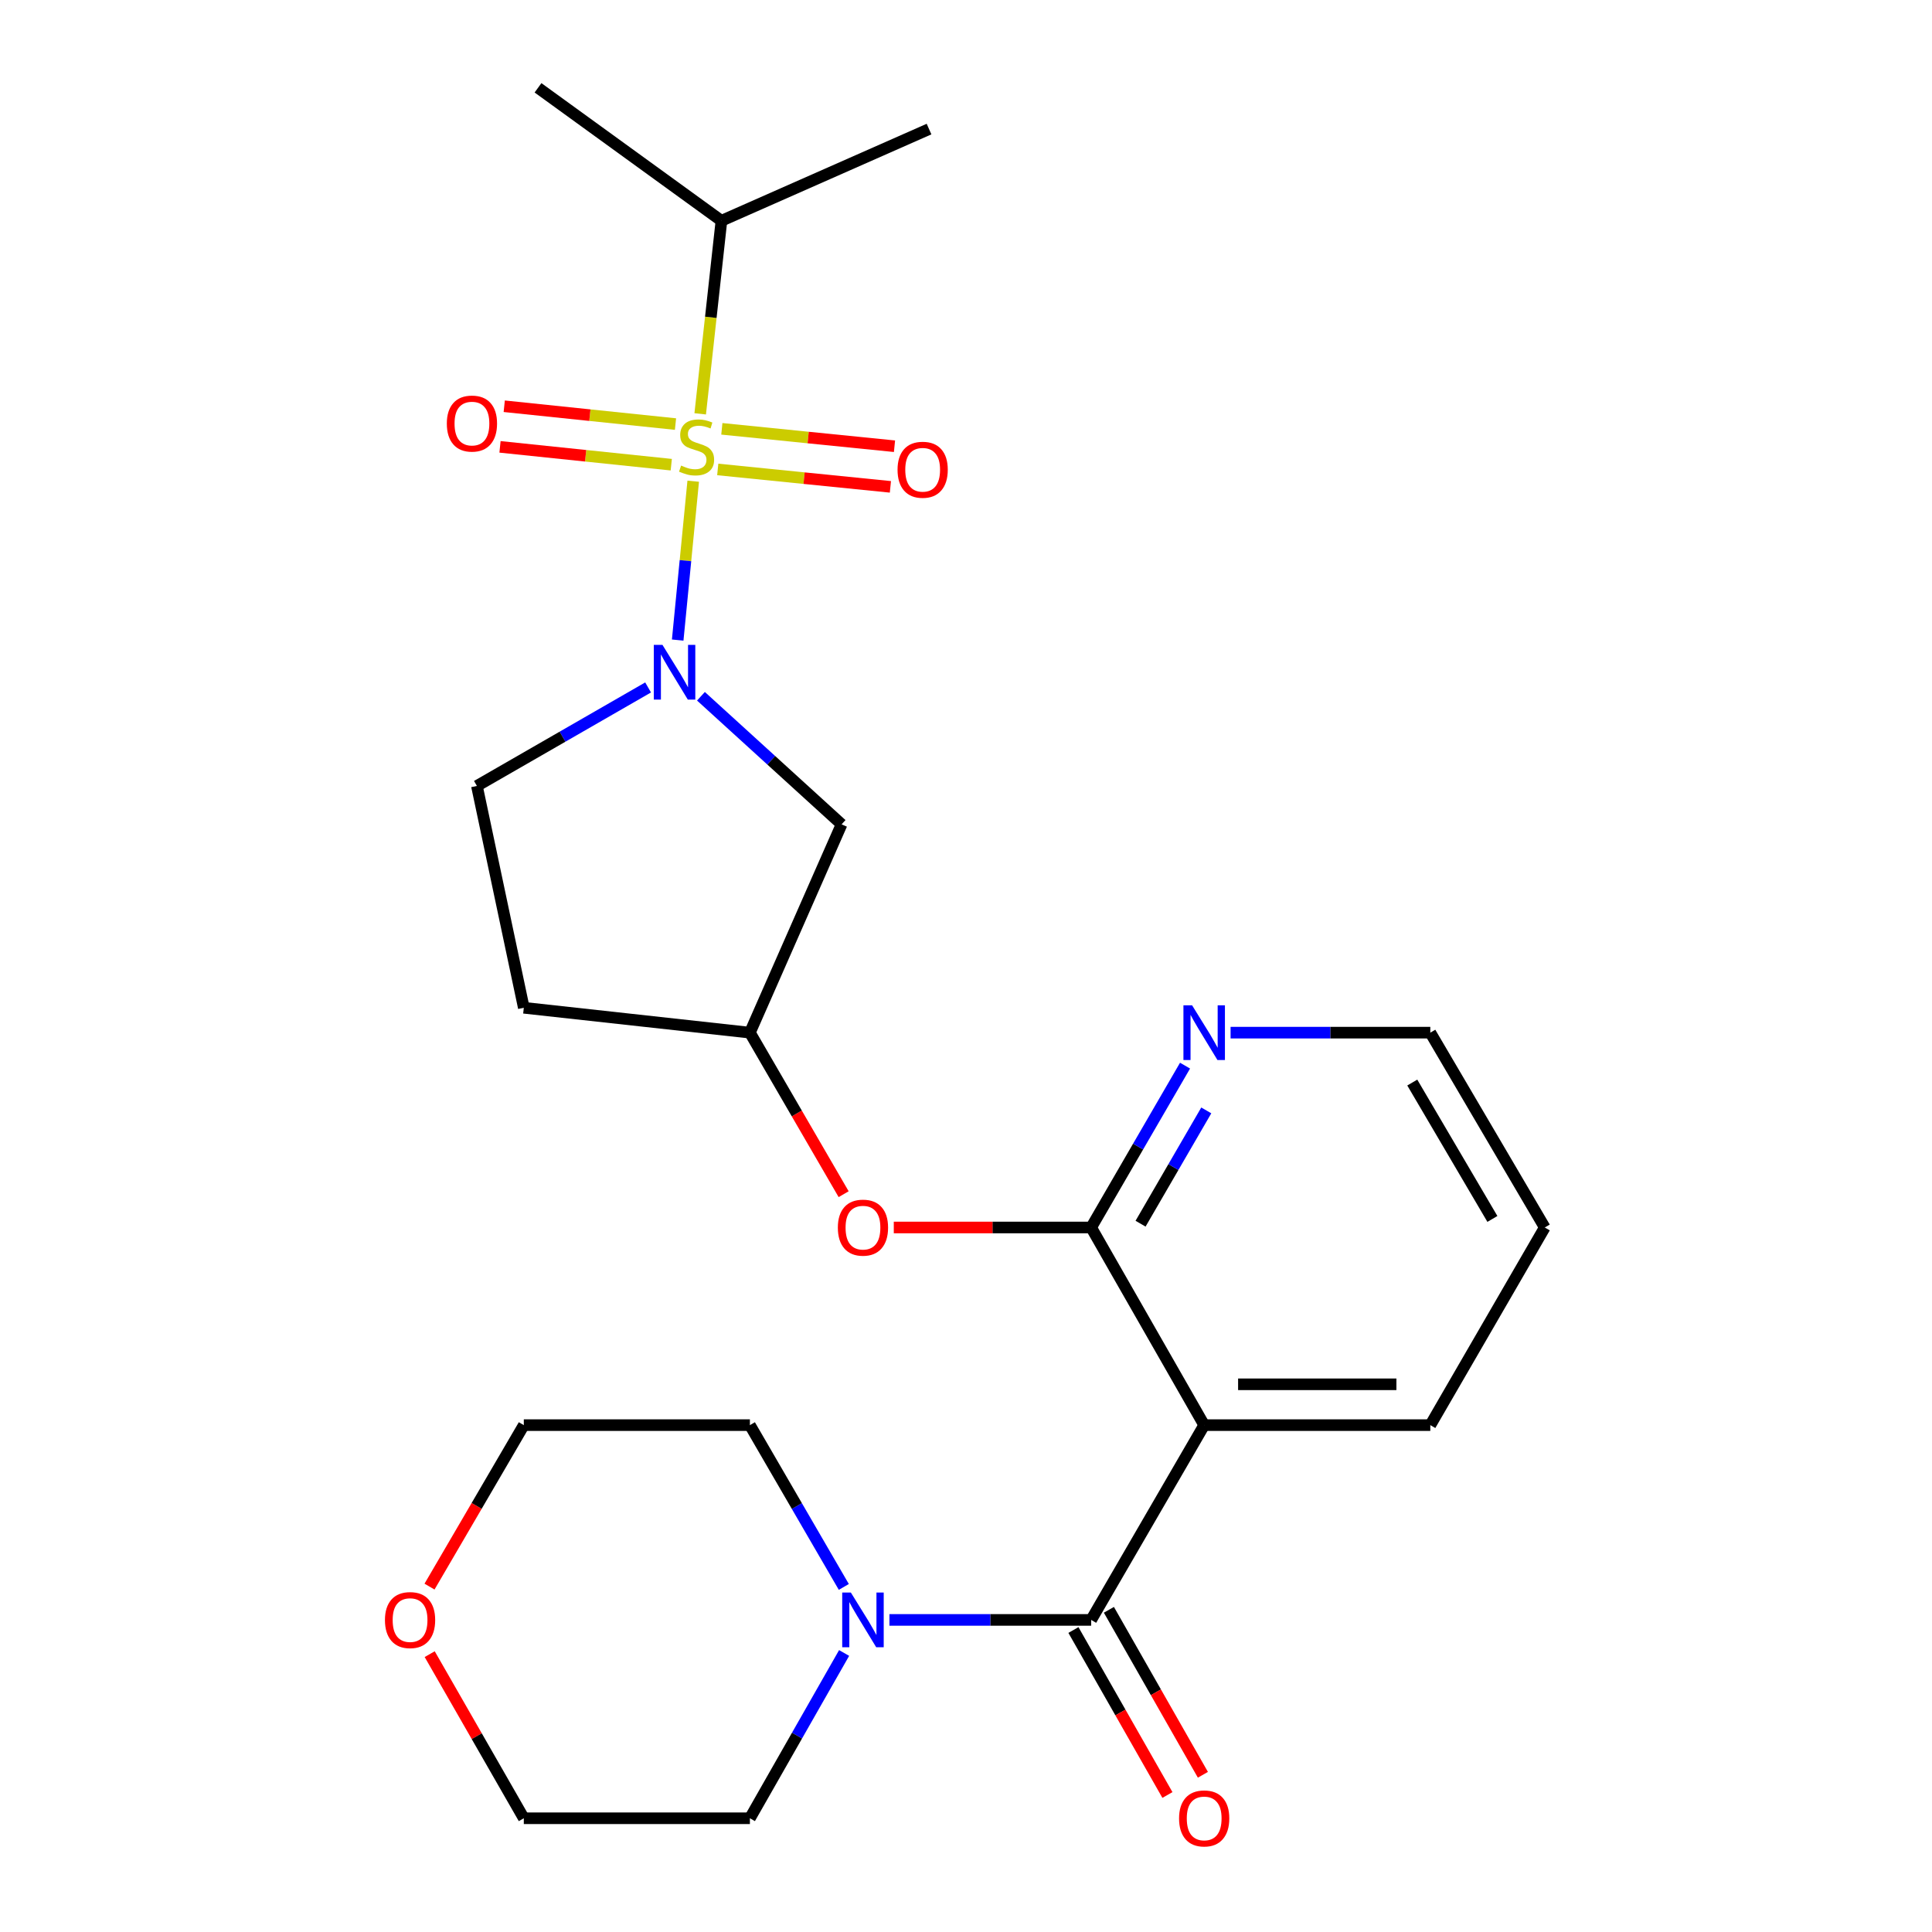<?xml version='1.0' encoding='iso-8859-1'?>
<svg version='1.1' baseProfile='full'
              xmlns='http://www.w3.org/2000/svg'
                      xmlns:rdkit='http://www.rdkit.org/xml'
                      xmlns:xlink='http://www.w3.org/1999/xlink'
                  xml:space='preserve'
width='1000px' height='1000px' viewBox='0 0 1000 1000'>
<!-- END OF HEADER -->
<rect style='opacity:1.0;fill:#FFFFFF;stroke:none' width='1000' height='1000' x='0' y='0'> </rect>
<path class='bond-0' d='M 358.806,249.071 L 354.789,290.185' style='fill:none;fill-rule:evenodd;stroke:#CCCC00;stroke-width:6px;stroke-linecap:butt;stroke-linejoin:miter;stroke-opacity:1' />
<path class='bond-0' d='M 354.789,290.185 L 350.772,331.298' style='fill:none;fill-rule:evenodd;stroke:#0000FF;stroke-width:6px;stroke-linecap:butt;stroke-linejoin:miter;stroke-opacity:1' />
<path class='bond-7' d='M 371.506,242.985 L 416.188,247.49' style='fill:none;fill-rule:evenodd;stroke:#CCCC00;stroke-width:6px;stroke-linecap:butt;stroke-linejoin:miter;stroke-opacity:1' />
<path class='bond-7' d='M 416.188,247.49 L 460.87,251.995' style='fill:none;fill-rule:evenodd;stroke:#FF0000;stroke-width:6px;stroke-linecap:butt;stroke-linejoin:miter;stroke-opacity:1' />
<path class='bond-7' d='M 373.626,221.96 L 418.308,226.465' style='fill:none;fill-rule:evenodd;stroke:#CCCC00;stroke-width:6px;stroke-linecap:butt;stroke-linejoin:miter;stroke-opacity:1' />
<path class='bond-7' d='M 418.308,226.465 L 462.99,230.969' style='fill:none;fill-rule:evenodd;stroke:#FF0000;stroke-width:6px;stroke-linecap:butt;stroke-linejoin:miter;stroke-opacity:1' />
<path class='bond-8' d='M 349.637,219.502 L 305.313,214.888' style='fill:none;fill-rule:evenodd;stroke:#CCCC00;stroke-width:6px;stroke-linecap:butt;stroke-linejoin:miter;stroke-opacity:1' />
<path class='bond-8' d='M 305.313,214.888 L 260.99,210.274' style='fill:none;fill-rule:evenodd;stroke:#FF0000;stroke-width:6px;stroke-linecap:butt;stroke-linejoin:miter;stroke-opacity:1' />
<path class='bond-8' d='M 347.449,240.52 L 303.125,235.906' style='fill:none;fill-rule:evenodd;stroke:#CCCC00;stroke-width:6px;stroke-linecap:butt;stroke-linejoin:miter;stroke-opacity:1' />
<path class='bond-8' d='M 303.125,235.906 L 258.802,231.292' style='fill:none;fill-rule:evenodd;stroke:#FF0000;stroke-width:6px;stroke-linecap:butt;stroke-linejoin:miter;stroke-opacity:1' />
<path class='bond-11' d='M 362.422,214.198 L 367.917,164.236' style='fill:none;fill-rule:evenodd;stroke:#CCCC00;stroke-width:6px;stroke-linecap:butt;stroke-linejoin:miter;stroke-opacity:1' />
<path class='bond-11' d='M 367.917,164.236 L 373.413,114.273' style='fill:none;fill-rule:evenodd;stroke:#000000;stroke-width:6px;stroke-linecap:butt;stroke-linejoin:miter;stroke-opacity:1' />
<path class='bond-5' d='M 362.81,360.385 L 399.21,393.533' style='fill:none;fill-rule:evenodd;stroke:#0000FF;stroke-width:6px;stroke-linecap:butt;stroke-linejoin:miter;stroke-opacity:1' />
<path class='bond-5' d='M 399.21,393.533 L 435.61,426.681' style='fill:none;fill-rule:evenodd;stroke:#000000;stroke-width:6px;stroke-linecap:butt;stroke-linejoin:miter;stroke-opacity:1' />
<path class='bond-10' d='M 335.456,355.82 L 291.151,381.312' style='fill:none;fill-rule:evenodd;stroke:#0000FF;stroke-width:6px;stroke-linecap:butt;stroke-linejoin:miter;stroke-opacity:1' />
<path class='bond-10' d='M 291.151,381.312 L 246.846,406.805' style='fill:none;fill-rule:evenodd;stroke:#000000;stroke-width:6px;stroke-linecap:butt;stroke-linejoin:miter;stroke-opacity:1' />
<path class='bond-1' d='M 564.783,838.466 L 623.282,737.644' style='fill:none;fill-rule:evenodd;stroke:#000000;stroke-width:6px;stroke-linecap:butt;stroke-linejoin:miter;stroke-opacity:1' />
<path class='bond-4' d='M 564.783,838.466 L 512.572,838.466' style='fill:none;fill-rule:evenodd;stroke:#000000;stroke-width:6px;stroke-linecap:butt;stroke-linejoin:miter;stroke-opacity:1' />
<path class='bond-4' d='M 512.572,838.466 L 460.362,838.466' style='fill:none;fill-rule:evenodd;stroke:#0000FF;stroke-width:6px;stroke-linecap:butt;stroke-linejoin:miter;stroke-opacity:1' />
<path class='bond-12' d='M 555.603,843.697 L 579.931,886.392' style='fill:none;fill-rule:evenodd;stroke:#000000;stroke-width:6px;stroke-linecap:butt;stroke-linejoin:miter;stroke-opacity:1' />
<path class='bond-12' d='M 579.931,886.392 L 604.259,929.087' style='fill:none;fill-rule:evenodd;stroke:#FF0000;stroke-width:6px;stroke-linecap:butt;stroke-linejoin:miter;stroke-opacity:1' />
<path class='bond-12' d='M 573.963,833.235 L 598.291,875.93' style='fill:none;fill-rule:evenodd;stroke:#000000;stroke-width:6px;stroke-linecap:butt;stroke-linejoin:miter;stroke-opacity:1' />
<path class='bond-12' d='M 598.291,875.93 L 622.619,918.625' style='fill:none;fill-rule:evenodd;stroke:#FF0000;stroke-width:6px;stroke-linecap:butt;stroke-linejoin:miter;stroke-opacity:1' />
<path class='bond-2' d='M 623.282,737.644 L 564.783,635.344' style='fill:none;fill-rule:evenodd;stroke:#000000;stroke-width:6px;stroke-linecap:butt;stroke-linejoin:miter;stroke-opacity:1' />
<path class='bond-16' d='M 623.282,737.644 L 740.328,737.644' style='fill:none;fill-rule:evenodd;stroke:#000000;stroke-width:6px;stroke-linecap:butt;stroke-linejoin:miter;stroke-opacity:1' />
<path class='bond-16' d='M 640.839,716.513 L 722.771,716.513' style='fill:none;fill-rule:evenodd;stroke:#000000;stroke-width:6px;stroke-linecap:butt;stroke-linejoin:miter;stroke-opacity:1' />
<path class='bond-3' d='M 564.783,635.344 L 513.702,635.344' style='fill:none;fill-rule:evenodd;stroke:#000000;stroke-width:6px;stroke-linecap:butt;stroke-linejoin:miter;stroke-opacity:1' />
<path class='bond-3' d='M 513.702,635.344 L 462.622,635.344' style='fill:none;fill-rule:evenodd;stroke:#FF0000;stroke-width:6px;stroke-linecap:butt;stroke-linejoin:miter;stroke-opacity:1' />
<path class='bond-9' d='M 564.783,635.344 L 589.08,593.459' style='fill:none;fill-rule:evenodd;stroke:#000000;stroke-width:6px;stroke-linecap:butt;stroke-linejoin:miter;stroke-opacity:1' />
<path class='bond-9' d='M 589.08,593.459 L 613.377,551.574' style='fill:none;fill-rule:evenodd;stroke:#0000FF;stroke-width:6px;stroke-linecap:butt;stroke-linejoin:miter;stroke-opacity:1' />
<path class='bond-9' d='M 590.351,633.382 L 607.359,604.062' style='fill:none;fill-rule:evenodd;stroke:#000000;stroke-width:6px;stroke-linecap:butt;stroke-linejoin:miter;stroke-opacity:1' />
<path class='bond-9' d='M 607.359,604.062 L 624.367,574.743' style='fill:none;fill-rule:evenodd;stroke:#0000FF;stroke-width:6px;stroke-linecap:butt;stroke-linejoin:miter;stroke-opacity:1' />
<path class='bond-17' d='M 436.913,855.58 L 412.529,898.355' style='fill:none;fill-rule:evenodd;stroke:#0000FF;stroke-width:6px;stroke-linecap:butt;stroke-linejoin:miter;stroke-opacity:1' />
<path class='bond-17' d='M 412.529,898.355 L 388.146,941.13' style='fill:none;fill-rule:evenodd;stroke:#000000;stroke-width:6px;stroke-linecap:butt;stroke-linejoin:miter;stroke-opacity:1' />
<path class='bond-18' d='M 436.758,821.391 L 412.452,779.518' style='fill:none;fill-rule:evenodd;stroke:#0000FF;stroke-width:6px;stroke-linecap:butt;stroke-linejoin:miter;stroke-opacity:1' />
<path class='bond-18' d='M 412.452,779.518 L 388.146,737.644' style='fill:none;fill-rule:evenodd;stroke:#000000;stroke-width:6px;stroke-linecap:butt;stroke-linejoin:miter;stroke-opacity:1' />
<path class='bond-13' d='M 435.61,426.681 L 388.146,534.499' style='fill:none;fill-rule:evenodd;stroke:#000000;stroke-width:6px;stroke-linecap:butt;stroke-linejoin:miter;stroke-opacity:1' />
<path class='bond-6' d='M 436.667,618.109 L 412.406,576.304' style='fill:none;fill-rule:evenodd;stroke:#FF0000;stroke-width:6px;stroke-linecap:butt;stroke-linejoin:miter;stroke-opacity:1' />
<path class='bond-6' d='M 412.406,576.304 L 388.146,534.499' style='fill:none;fill-rule:evenodd;stroke:#000000;stroke-width:6px;stroke-linecap:butt;stroke-linejoin:miter;stroke-opacity:1' />
<path class='bond-19' d='M 636.948,534.499 L 688.638,534.499' style='fill:none;fill-rule:evenodd;stroke:#0000FF;stroke-width:6px;stroke-linecap:butt;stroke-linejoin:miter;stroke-opacity:1' />
<path class='bond-19' d='M 688.638,534.499 L 740.328,534.499' style='fill:none;fill-rule:evenodd;stroke:#000000;stroke-width:6px;stroke-linecap:butt;stroke-linejoin:miter;stroke-opacity:1' />
<path class='bond-14' d='M 246.846,406.805 L 271.124,521.62' style='fill:none;fill-rule:evenodd;stroke:#000000;stroke-width:6px;stroke-linecap:butt;stroke-linejoin:miter;stroke-opacity:1' />
<path class='bond-22' d='M 373.413,114.273 L 278.473,45.455' style='fill:none;fill-rule:evenodd;stroke:#000000;stroke-width:6px;stroke-linecap:butt;stroke-linejoin:miter;stroke-opacity:1' />
<path class='bond-23' d='M 373.413,114.273 L 480.867,66.809' style='fill:none;fill-rule:evenodd;stroke:#000000;stroke-width:6px;stroke-linecap:butt;stroke-linejoin:miter;stroke-opacity:1' />
<path class='bond-25' d='M 388.146,534.499 L 271.124,521.62' style='fill:none;fill-rule:evenodd;stroke:#000000;stroke-width:6px;stroke-linecap:butt;stroke-linejoin:miter;stroke-opacity:1' />
<path class='bond-15' d='M 222.315,821.227 L 246.72,779.436' style='fill:none;fill-rule:evenodd;stroke:#FF0000;stroke-width:6px;stroke-linecap:butt;stroke-linejoin:miter;stroke-opacity:1' />
<path class='bond-15' d='M 246.72,779.436 L 271.124,737.644' style='fill:none;fill-rule:evenodd;stroke:#000000;stroke-width:6px;stroke-linecap:butt;stroke-linejoin:miter;stroke-opacity:1' />
<path class='bond-27' d='M 222.41,856.184 L 246.767,898.657' style='fill:none;fill-rule:evenodd;stroke:#FF0000;stroke-width:6px;stroke-linecap:butt;stroke-linejoin:miter;stroke-opacity:1' />
<path class='bond-27' d='M 246.767,898.657 L 271.124,941.13' style='fill:none;fill-rule:evenodd;stroke:#000000;stroke-width:6px;stroke-linecap:butt;stroke-linejoin:miter;stroke-opacity:1' />
<path class='bond-26' d='M 740.328,737.644 L 799.567,635.344' style='fill:none;fill-rule:evenodd;stroke:#000000;stroke-width:6px;stroke-linecap:butt;stroke-linejoin:miter;stroke-opacity:1' />
<path class='bond-21' d='M 388.146,941.13 L 271.124,941.13' style='fill:none;fill-rule:evenodd;stroke:#000000;stroke-width:6px;stroke-linecap:butt;stroke-linejoin:miter;stroke-opacity:1' />
<path class='bond-20' d='M 388.146,737.644 L 271.124,737.644' style='fill:none;fill-rule:evenodd;stroke:#000000;stroke-width:6px;stroke-linecap:butt;stroke-linejoin:miter;stroke-opacity:1' />
<path class='bond-24' d='M 740.328,534.499 L 799.567,635.344' style='fill:none;fill-rule:evenodd;stroke:#000000;stroke-width:6px;stroke-linecap:butt;stroke-linejoin:miter;stroke-opacity:1' />
<path class='bond-24' d='M 730.993,560.329 L 772.461,630.92' style='fill:none;fill-rule:evenodd;stroke:#000000;stroke-width:6px;stroke-linecap:butt;stroke-linejoin:miter;stroke-opacity:1' />
<path  class='atom-0' d='M 352.546 240.98
Q 352.866 241.1, 354.186 241.66
Q 355.506 242.22, 356.946 242.58
Q 358.426 242.9, 359.866 242.9
Q 362.546 242.9, 364.106 241.62
Q 365.666 240.3, 365.666 238.02
Q 365.666 236.46, 364.866 235.5
Q 364.106 234.54, 362.906 234.02
Q 361.706 233.5, 359.706 232.9
Q 357.186 232.14, 355.666 231.42
Q 354.186 230.7, 353.106 229.18
Q 352.066 227.66, 352.066 225.1
Q 352.066 221.54, 354.466 219.34
Q 356.906 217.14, 361.706 217.14
Q 364.986 217.14, 368.706 218.7
L 367.786 221.78
Q 364.386 220.38, 361.826 220.38
Q 359.066 220.38, 357.546 221.54
Q 356.026 222.66, 356.066 224.62
Q 356.066 226.14, 356.826 227.06
Q 357.626 227.98, 358.746 228.5
Q 359.906 229.02, 361.826 229.62
Q 364.386 230.42, 365.906 231.22
Q 367.426 232.02, 368.506 233.66
Q 369.626 235.26, 369.626 238.02
Q 369.626 241.94, 366.986 244.06
Q 364.386 246.14, 360.026 246.14
Q 357.506 246.14, 355.586 245.58
Q 353.706 245.06, 351.466 244.14
L 352.546 240.98
' fill='#CCCC00'/>
<path  class='atom-1' d='M 342.886 333.782
L 352.166 348.782
Q 353.086 350.262, 354.566 352.942
Q 356.046 355.622, 356.126 355.782
L 356.126 333.782
L 359.886 333.782
L 359.886 362.102
L 356.006 362.102
L 346.046 345.702
Q 344.886 343.782, 343.646 341.582
Q 342.446 339.382, 342.086 338.702
L 342.086 362.102
L 338.406 362.102
L 338.406 333.782
L 342.886 333.782
' fill='#0000FF'/>
<path  class='atom-5' d='M 440.409 824.306
L 449.689 839.306
Q 450.609 840.786, 452.089 843.466
Q 453.569 846.146, 453.649 846.306
L 453.649 824.306
L 457.409 824.306
L 457.409 852.626
L 453.529 852.626
L 443.569 836.226
Q 442.409 834.306, 441.169 832.106
Q 439.969 829.906, 439.609 829.226
L 439.609 852.626
L 435.929 852.626
L 435.929 824.306
L 440.409 824.306
' fill='#0000FF'/>
<path  class='atom-7' d='M 433.669 635.424
Q 433.669 628.624, 437.029 624.824
Q 440.389 621.024, 446.669 621.024
Q 452.949 621.024, 456.309 624.824
Q 459.669 628.624, 459.669 635.424
Q 459.669 642.304, 456.269 646.224
Q 452.869 650.104, 446.669 650.104
Q 440.429 650.104, 437.029 646.224
Q 433.669 642.344, 433.669 635.424
M 446.669 646.904
Q 450.989 646.904, 453.309 644.024
Q 455.669 641.104, 455.669 635.424
Q 455.669 629.864, 453.309 627.064
Q 450.989 624.224, 446.669 624.224
Q 442.349 624.224, 439.989 627.024
Q 437.669 629.824, 437.669 635.424
Q 437.669 641.144, 439.989 644.024
Q 442.349 646.904, 446.669 646.904
' fill='#FF0000'/>
<path  class='atom-8' d='M 464.568 243.139
Q 464.568 236.339, 467.928 232.539
Q 471.288 228.739, 477.568 228.739
Q 483.848 228.739, 487.208 232.539
Q 490.568 236.339, 490.568 243.139
Q 490.568 250.019, 487.168 253.939
Q 483.768 257.819, 477.568 257.819
Q 471.328 257.819, 467.928 253.939
Q 464.568 250.059, 464.568 243.139
M 477.568 254.619
Q 481.888 254.619, 484.208 251.739
Q 486.568 248.819, 486.568 243.139
Q 486.568 237.579, 484.208 234.779
Q 481.888 231.939, 477.568 231.939
Q 473.248 231.939, 470.888 234.739
Q 468.568 237.539, 468.568 243.139
Q 468.568 248.859, 470.888 251.739
Q 473.248 254.619, 477.568 254.619
' fill='#FF0000'/>
<path  class='atom-9' d='M 231.275 219.236
Q 231.275 212.436, 234.635 208.636
Q 237.995 204.836, 244.275 204.836
Q 250.555 204.836, 253.915 208.636
Q 257.275 212.436, 257.275 219.236
Q 257.275 226.116, 253.875 230.036
Q 250.475 233.916, 244.275 233.916
Q 238.035 233.916, 234.635 230.036
Q 231.275 226.156, 231.275 219.236
M 244.275 230.716
Q 248.595 230.716, 250.915 227.836
Q 253.275 224.916, 253.275 219.236
Q 253.275 213.676, 250.915 210.876
Q 248.595 208.036, 244.275 208.036
Q 239.955 208.036, 237.595 210.836
Q 235.275 213.636, 235.275 219.236
Q 235.275 224.956, 237.595 227.836
Q 239.955 230.716, 244.275 230.716
' fill='#FF0000'/>
<path  class='atom-10' d='M 617.022 520.339
L 626.302 535.339
Q 627.222 536.819, 628.702 539.499
Q 630.182 542.179, 630.262 542.339
L 630.262 520.339
L 634.022 520.339
L 634.022 548.659
L 630.142 548.659
L 620.182 532.259
Q 619.022 530.339, 617.782 528.139
Q 616.582 525.939, 616.222 525.259
L 616.222 548.659
L 612.542 548.659
L 612.542 520.339
L 617.022 520.339
' fill='#0000FF'/>
<path  class='atom-13' d='M 610.282 941.21
Q 610.282 934.41, 613.642 930.61
Q 617.002 926.81, 623.282 926.81
Q 629.562 926.81, 632.922 930.61
Q 636.282 934.41, 636.282 941.21
Q 636.282 948.09, 632.882 952.01
Q 629.482 955.89, 623.282 955.89
Q 617.042 955.89, 613.642 952.01
Q 610.282 948.13, 610.282 941.21
M 623.282 952.69
Q 627.602 952.69, 629.922 949.81
Q 632.282 946.89, 632.282 941.21
Q 632.282 935.65, 629.922 932.85
Q 627.602 930.01, 623.282 930.01
Q 618.962 930.01, 616.602 932.81
Q 614.282 935.61, 614.282 941.21
Q 614.282 946.93, 616.602 949.81
Q 618.962 952.69, 623.282 952.69
' fill='#FF0000'/>
<path  class='atom-16' d='M 199.249 838.546
Q 199.249 831.746, 202.609 827.946
Q 205.969 824.146, 212.249 824.146
Q 218.529 824.146, 221.889 827.946
Q 225.249 831.746, 225.249 838.546
Q 225.249 845.426, 221.849 849.346
Q 218.449 853.226, 212.249 853.226
Q 206.009 853.226, 202.609 849.346
Q 199.249 845.466, 199.249 838.546
M 212.249 850.026
Q 216.569 850.026, 218.889 847.146
Q 221.249 844.226, 221.249 838.546
Q 221.249 832.986, 218.889 830.186
Q 216.569 827.346, 212.249 827.346
Q 207.929 827.346, 205.569 830.146
Q 203.249 832.946, 203.249 838.546
Q 203.249 844.266, 205.569 847.146
Q 207.929 850.026, 212.249 850.026
' fill='#FF0000'/>
</svg>
